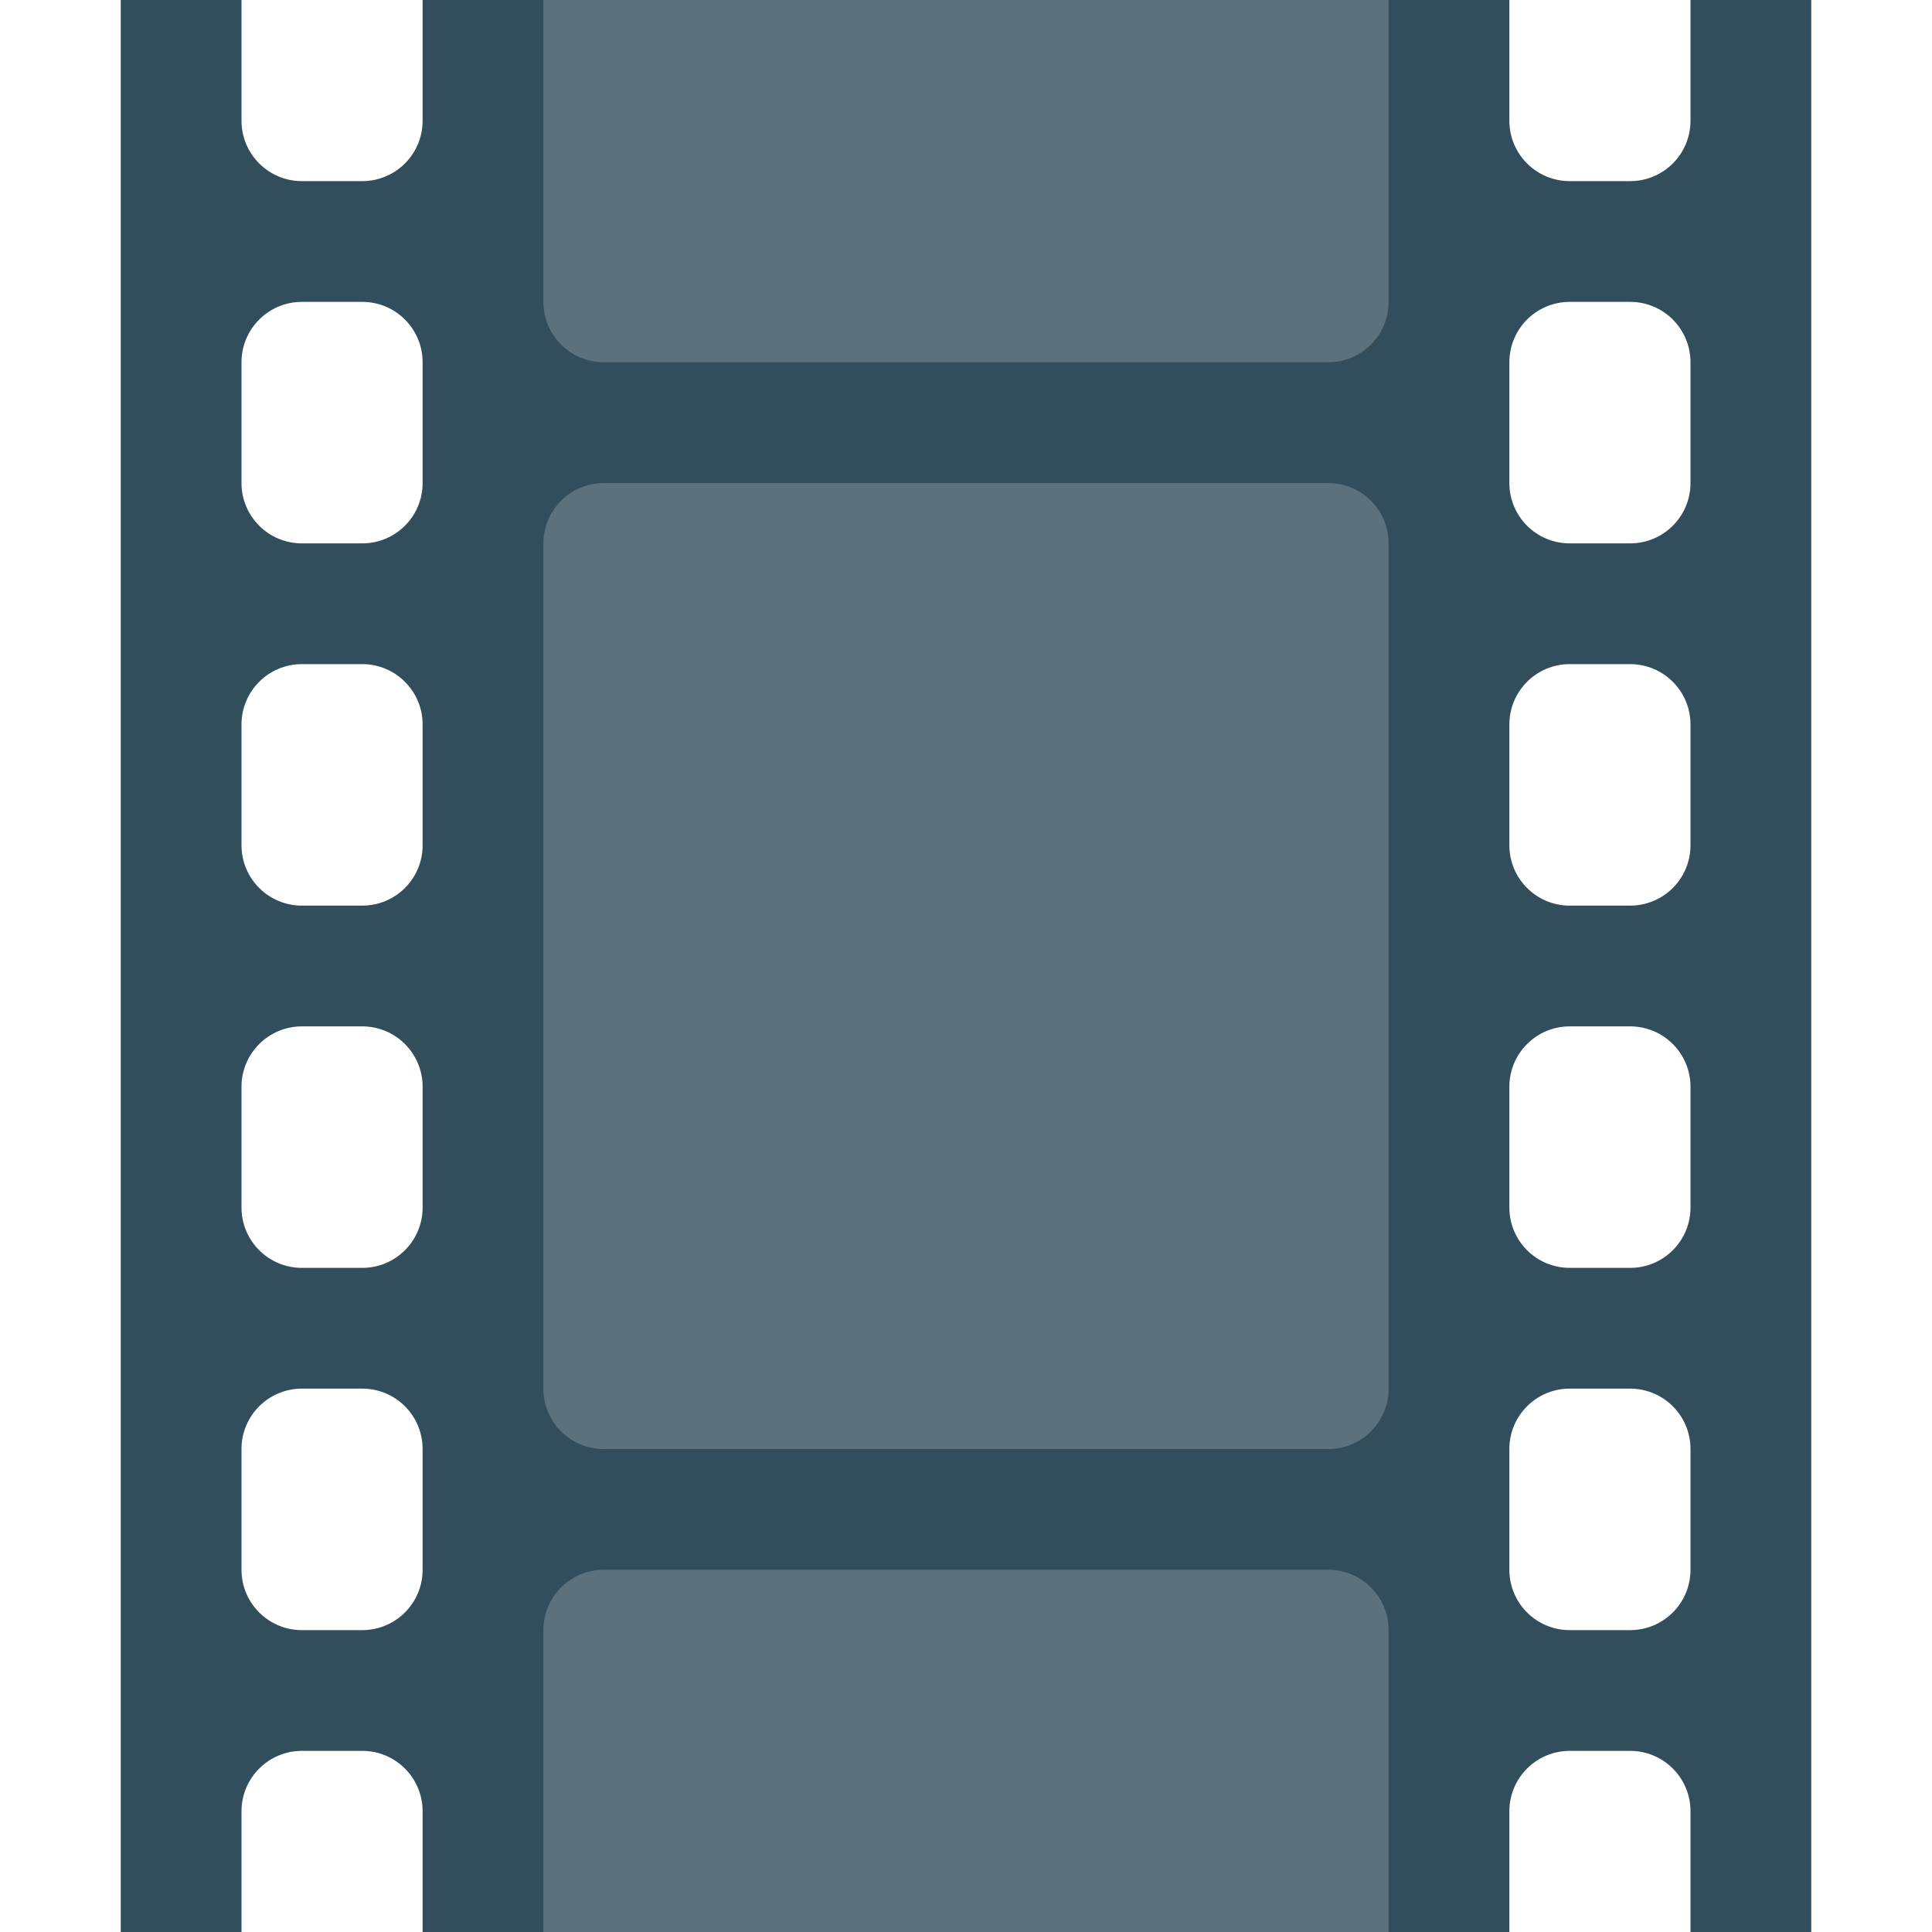 <?xml version="1.0" encoding="iso-8859-1"?>
<!-- Uploaded to: SVG Repo, www.svgrepo.com, Generator: SVG Repo Mixer Tools -->
<svg height="800px" width="800px" version="1.1" id="Layer_1" xmlns="http://www.w3.org/2000/svg" xmlns:xlink="http://www.w3.org/1999/xlink" 
	 viewBox="0 0 280.027 280.027" xml:space="preserve">
<g>
	<path style="fill:#324D5B;" d="M245.023,0v17.502c0,4.83-3.912,8.751-8.751,8.751h-8.751c-4.839,0-8.751-3.92-8.751-8.751V0H61.255
		v17.502c0,4.83-3.912,8.751-8.751,8.751h-8.751c-4.83,0-8.751-3.92-8.751-8.751V0H17.501v280.027h17.502v-17.502
		c0-4.83,3.92-8.751,8.751-8.751h8.751c4.839,0,8.751,3.92,8.751,8.751v17.502h157.515v-17.502c0-4.83,3.912-8.751,8.751-8.751
		h8.751c4.839,0,8.751,3.92,8.751,8.751v17.502h17.502V0H245.023z M61.255,227.522c0,4.839-3.912,8.751-8.751,8.751h-8.751
		c-4.83,0-8.751-3.912-8.751-8.751V210.02c0-4.839,3.92-8.751,8.751-8.751h8.751c4.839,0,8.751,3.912,8.751,8.751V227.522z
		 M61.255,175.017c0,4.839-3.912,8.751-8.751,8.751h-8.751c-4.83,0-8.751-3.912-8.751-8.751v-17.502c0-4.83,3.92-8.751,8.751-8.751
		h8.751c4.839,0,8.751,3.92,8.751,8.751V175.017z M61.255,122.512c0,4.839-3.912,8.751-8.751,8.751h-8.751
		c-4.83,0-8.751-3.912-8.751-8.751V105.01c0-4.83,3.92-8.751,8.751-8.751h8.751c4.839,0,8.751,3.92,8.751,8.751V122.512z
		 M61.255,70.007c0,4.839-3.912,8.751-8.751,8.751h-8.751c-4.83,0-8.751-3.912-8.751-8.751V52.505c0-4.83,3.92-8.751,8.751-8.751
		h8.751c4.839,0,8.751,3.92,8.751,8.751V70.007z M245.023,227.522c0,4.839-3.912,8.751-8.751,8.751h-8.751
		c-4.839,0-8.751-3.912-8.751-8.751V210.02c0-4.839,3.912-8.751,8.751-8.751h8.751c4.839,0,8.751,3.912,8.751,8.751V227.522z
		 M245.023,175.017c0,4.839-3.912,8.751-8.751,8.751h-8.751c-4.839,0-8.751-3.912-8.751-8.751v-17.502
		c0-4.83,3.912-8.751,8.751-8.751h8.751c4.839,0,8.751,3.92,8.751,8.751V175.017z M245.023,122.512c0,4.839-3.912,8.751-8.751,8.751
		h-8.751c-4.839,0-8.751-3.912-8.751-8.751V105.01c0-4.83,3.912-8.751,8.751-8.751h8.751c4.839,0,8.751,3.92,8.751,8.751V122.512z
		 M245.023,70.007c0,4.839-3.912,8.751-8.751,8.751h-8.751c-4.839,0-8.751-3.912-8.751-8.751V52.505c0-4.83,3.912-8.751,8.751-8.751
		h8.751c4.839,0,8.751,3.92,8.751,8.751V70.007z"/>
	<path style="fill:#5B717C;" d="M192.518,70.016H87.508c-4.83,0-8.751,3.92-8.751,8.751v122.512c0,4.848,3.92,8.751,8.751,8.751
		h105.01c4.839,0,8.751-3.903,8.751-8.751V78.758C201.269,73.936,197.357,70.016,192.518,70.016z M78.757,0v43.754
		c0,4.839,3.92,8.751,8.751,8.751h105.01c4.839,0,8.751-3.912,8.751-8.751V0H78.757z M192.518,227.522H87.508
		c-4.83,0-8.751,3.92-8.751,8.751v43.754h122.512v-43.754C201.269,231.451,197.357,227.522,192.518,227.522z"/>
</g>
</svg>